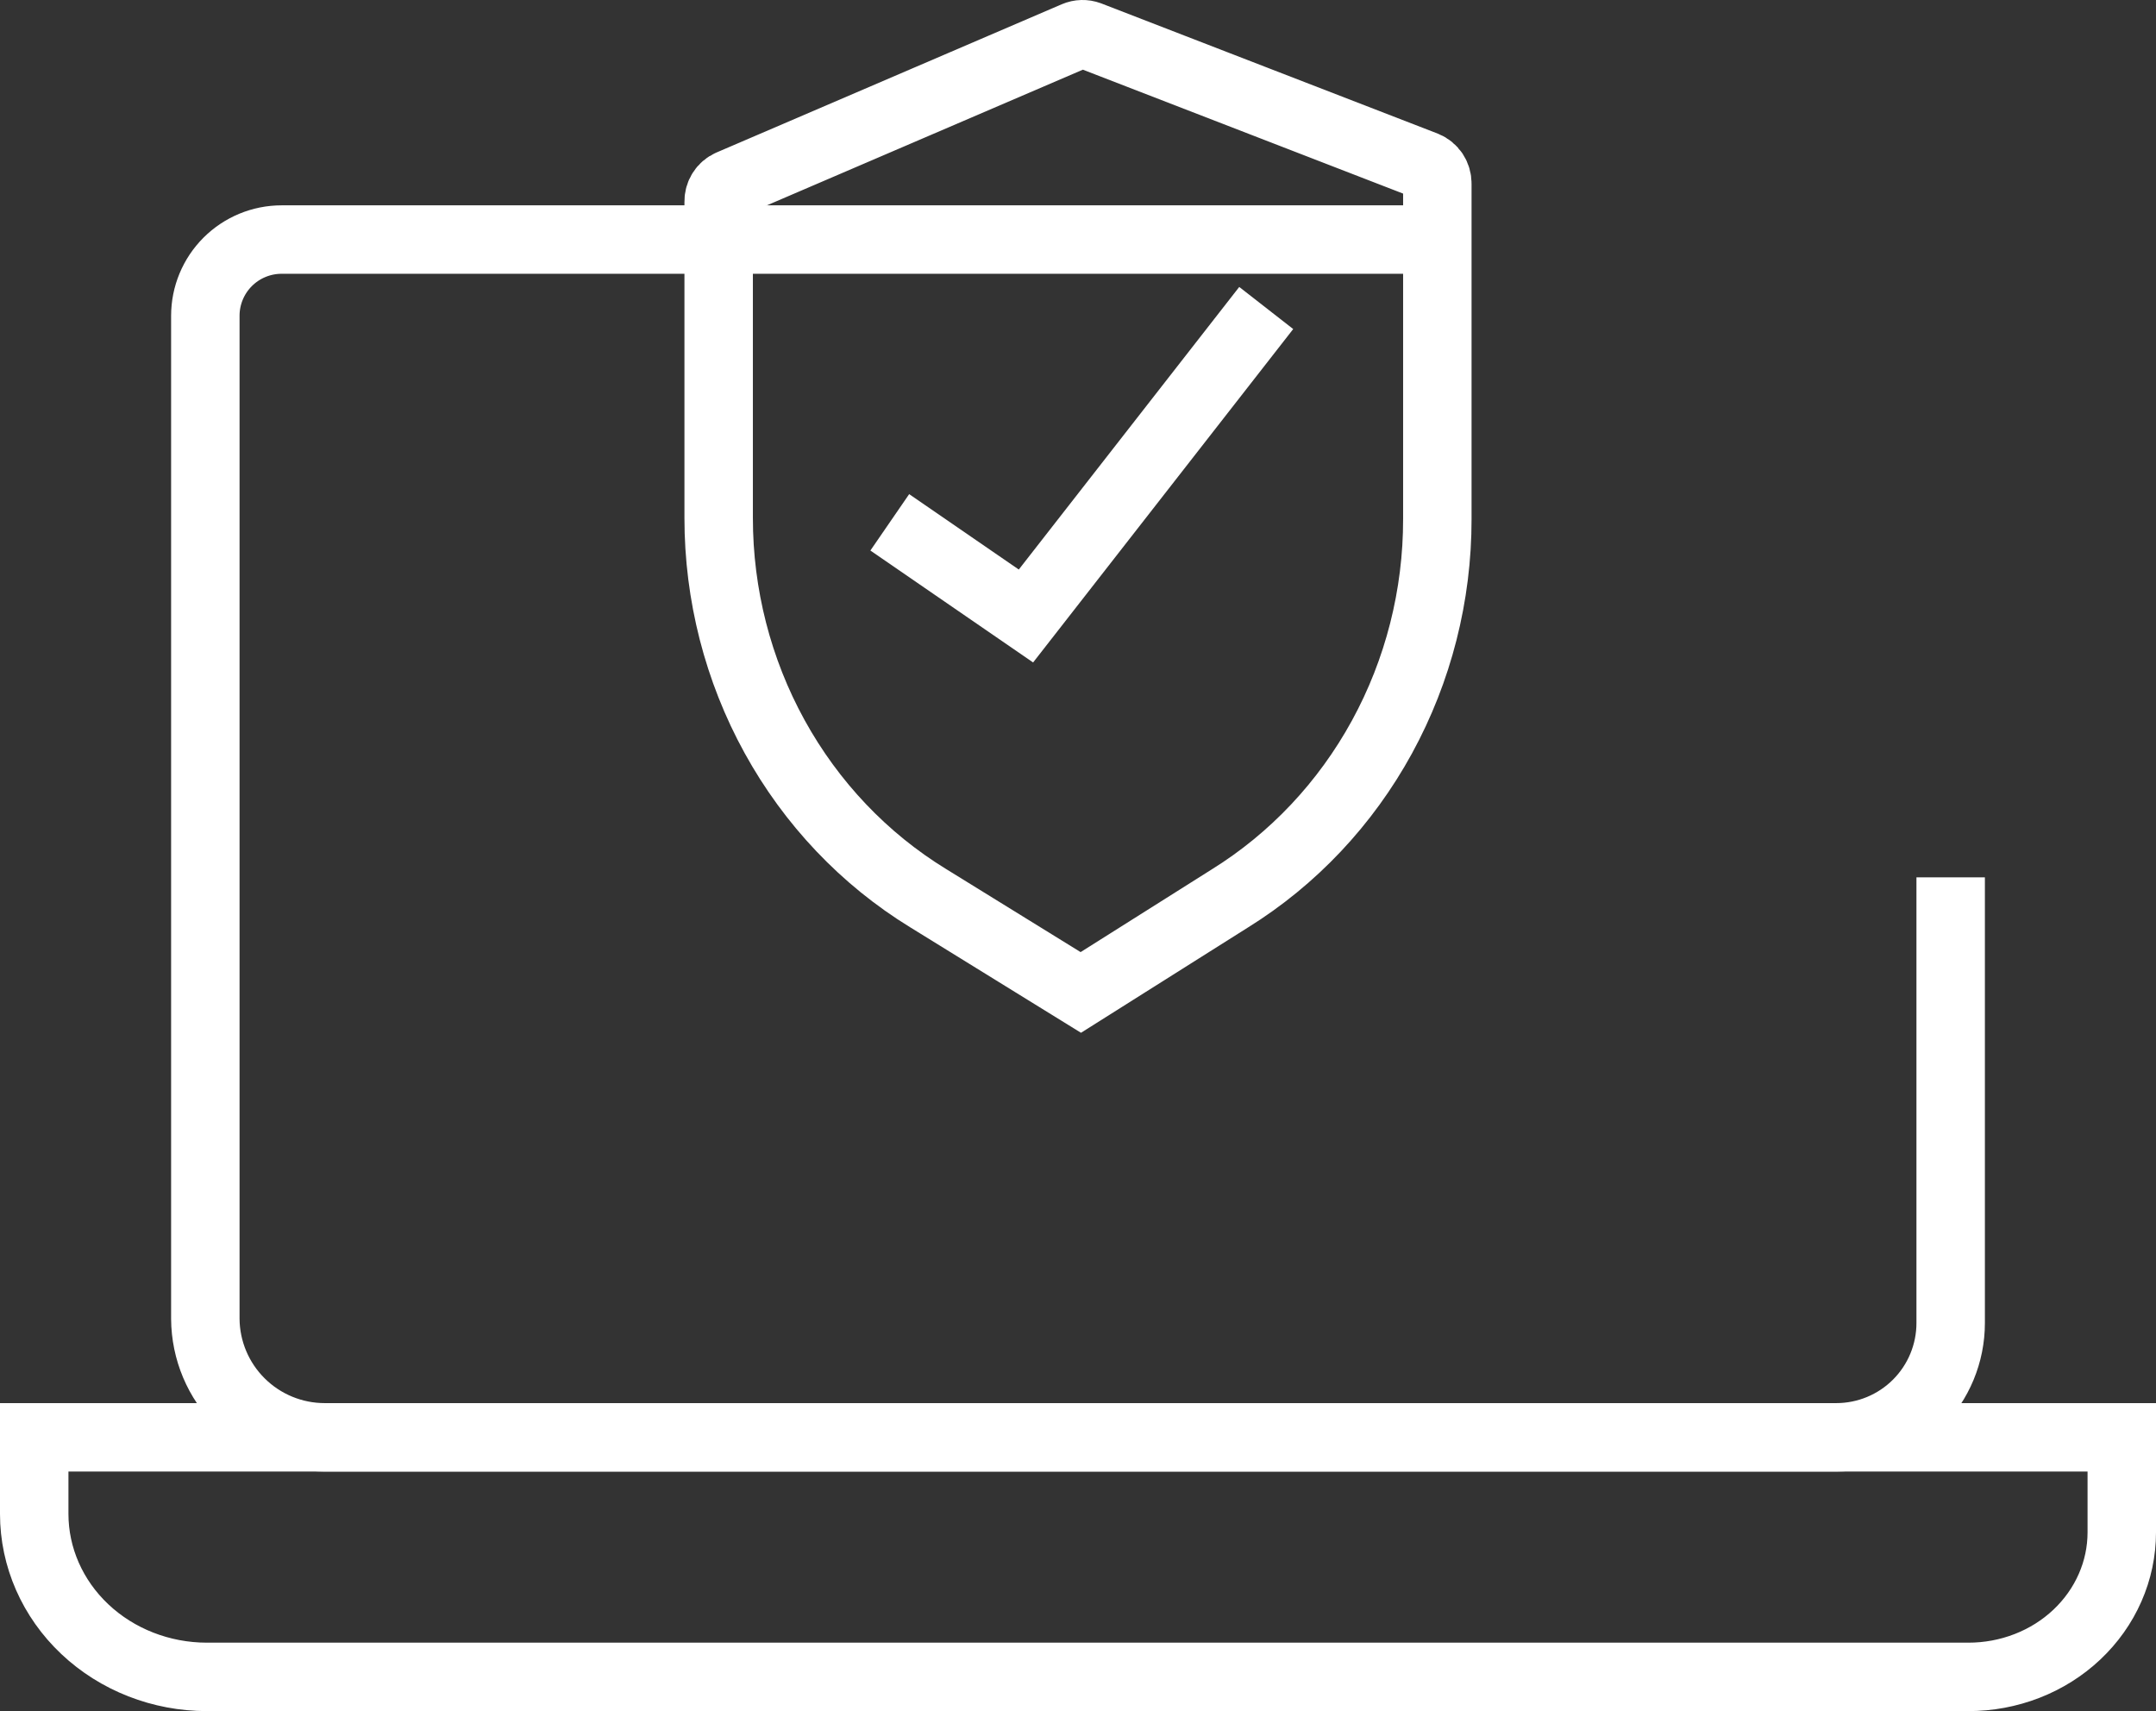 <svg width="63" height="50" viewBox="0 0 63 50" fill="none" xmlns="http://www.w3.org/2000/svg">
    <rect x="0" y="0" width="63" height="50" fill="#333333" stroke="none"/>
    <path d="M57 25.636V38.66C57 39.546 56.648 40.395 56.021 41.022C55.394 41.648 54.543 42 53.657 42H9.488C8.567 42 7.683 41.636 7.03 40.987C6.376 40.339 6.006 39.458 6 38.538V9.226C6 8.636 6.235 8.07 6.653 7.652C7.071 7.235 7.638 7 8.229 7H41.252" stroke="white" stroke-width="2"/>
    <path d="M57.513 49H6.046C4.708 49 3.424 48.498 2.478 47.605C1.532 46.712 1 45.501 1 44.238V42H62V44.777C62 45.332 61.884 45.882 61.658 46.395C61.433 46.908 61.102 47.374 60.685 47.767C60.269 48.159 59.774 48.47 59.23 48.681C58.685 48.893 58.102 49.001 57.513 49Z" stroke="white" stroke-width="2"/>
    <path d="M31.418 1.044L21.327 5.377C21.228 5.42 21.145 5.492 21.087 5.584C21.028 5.676 20.998 5.785 21 5.895V15.135C20.999 17.376 21.563 19.579 22.636 21.526C23.709 23.474 25.253 25.1 27.118 26.243L31.582 29L35.936 26.254C37.787 25.105 39.318 23.48 40.381 21.537C41.444 19.594 42.002 17.4 42 15.168V5.366C42.001 5.252 41.968 5.14 41.906 5.045C41.843 4.951 41.755 4.878 41.652 4.837L31.821 1.033C31.69 0.985 31.547 0.989 31.418 1.044Z" stroke="white" stroke-width="2"/>
    <path d="M26 15.263L29.979 18L37 9" stroke="white" stroke-width="2"/>
</svg>
